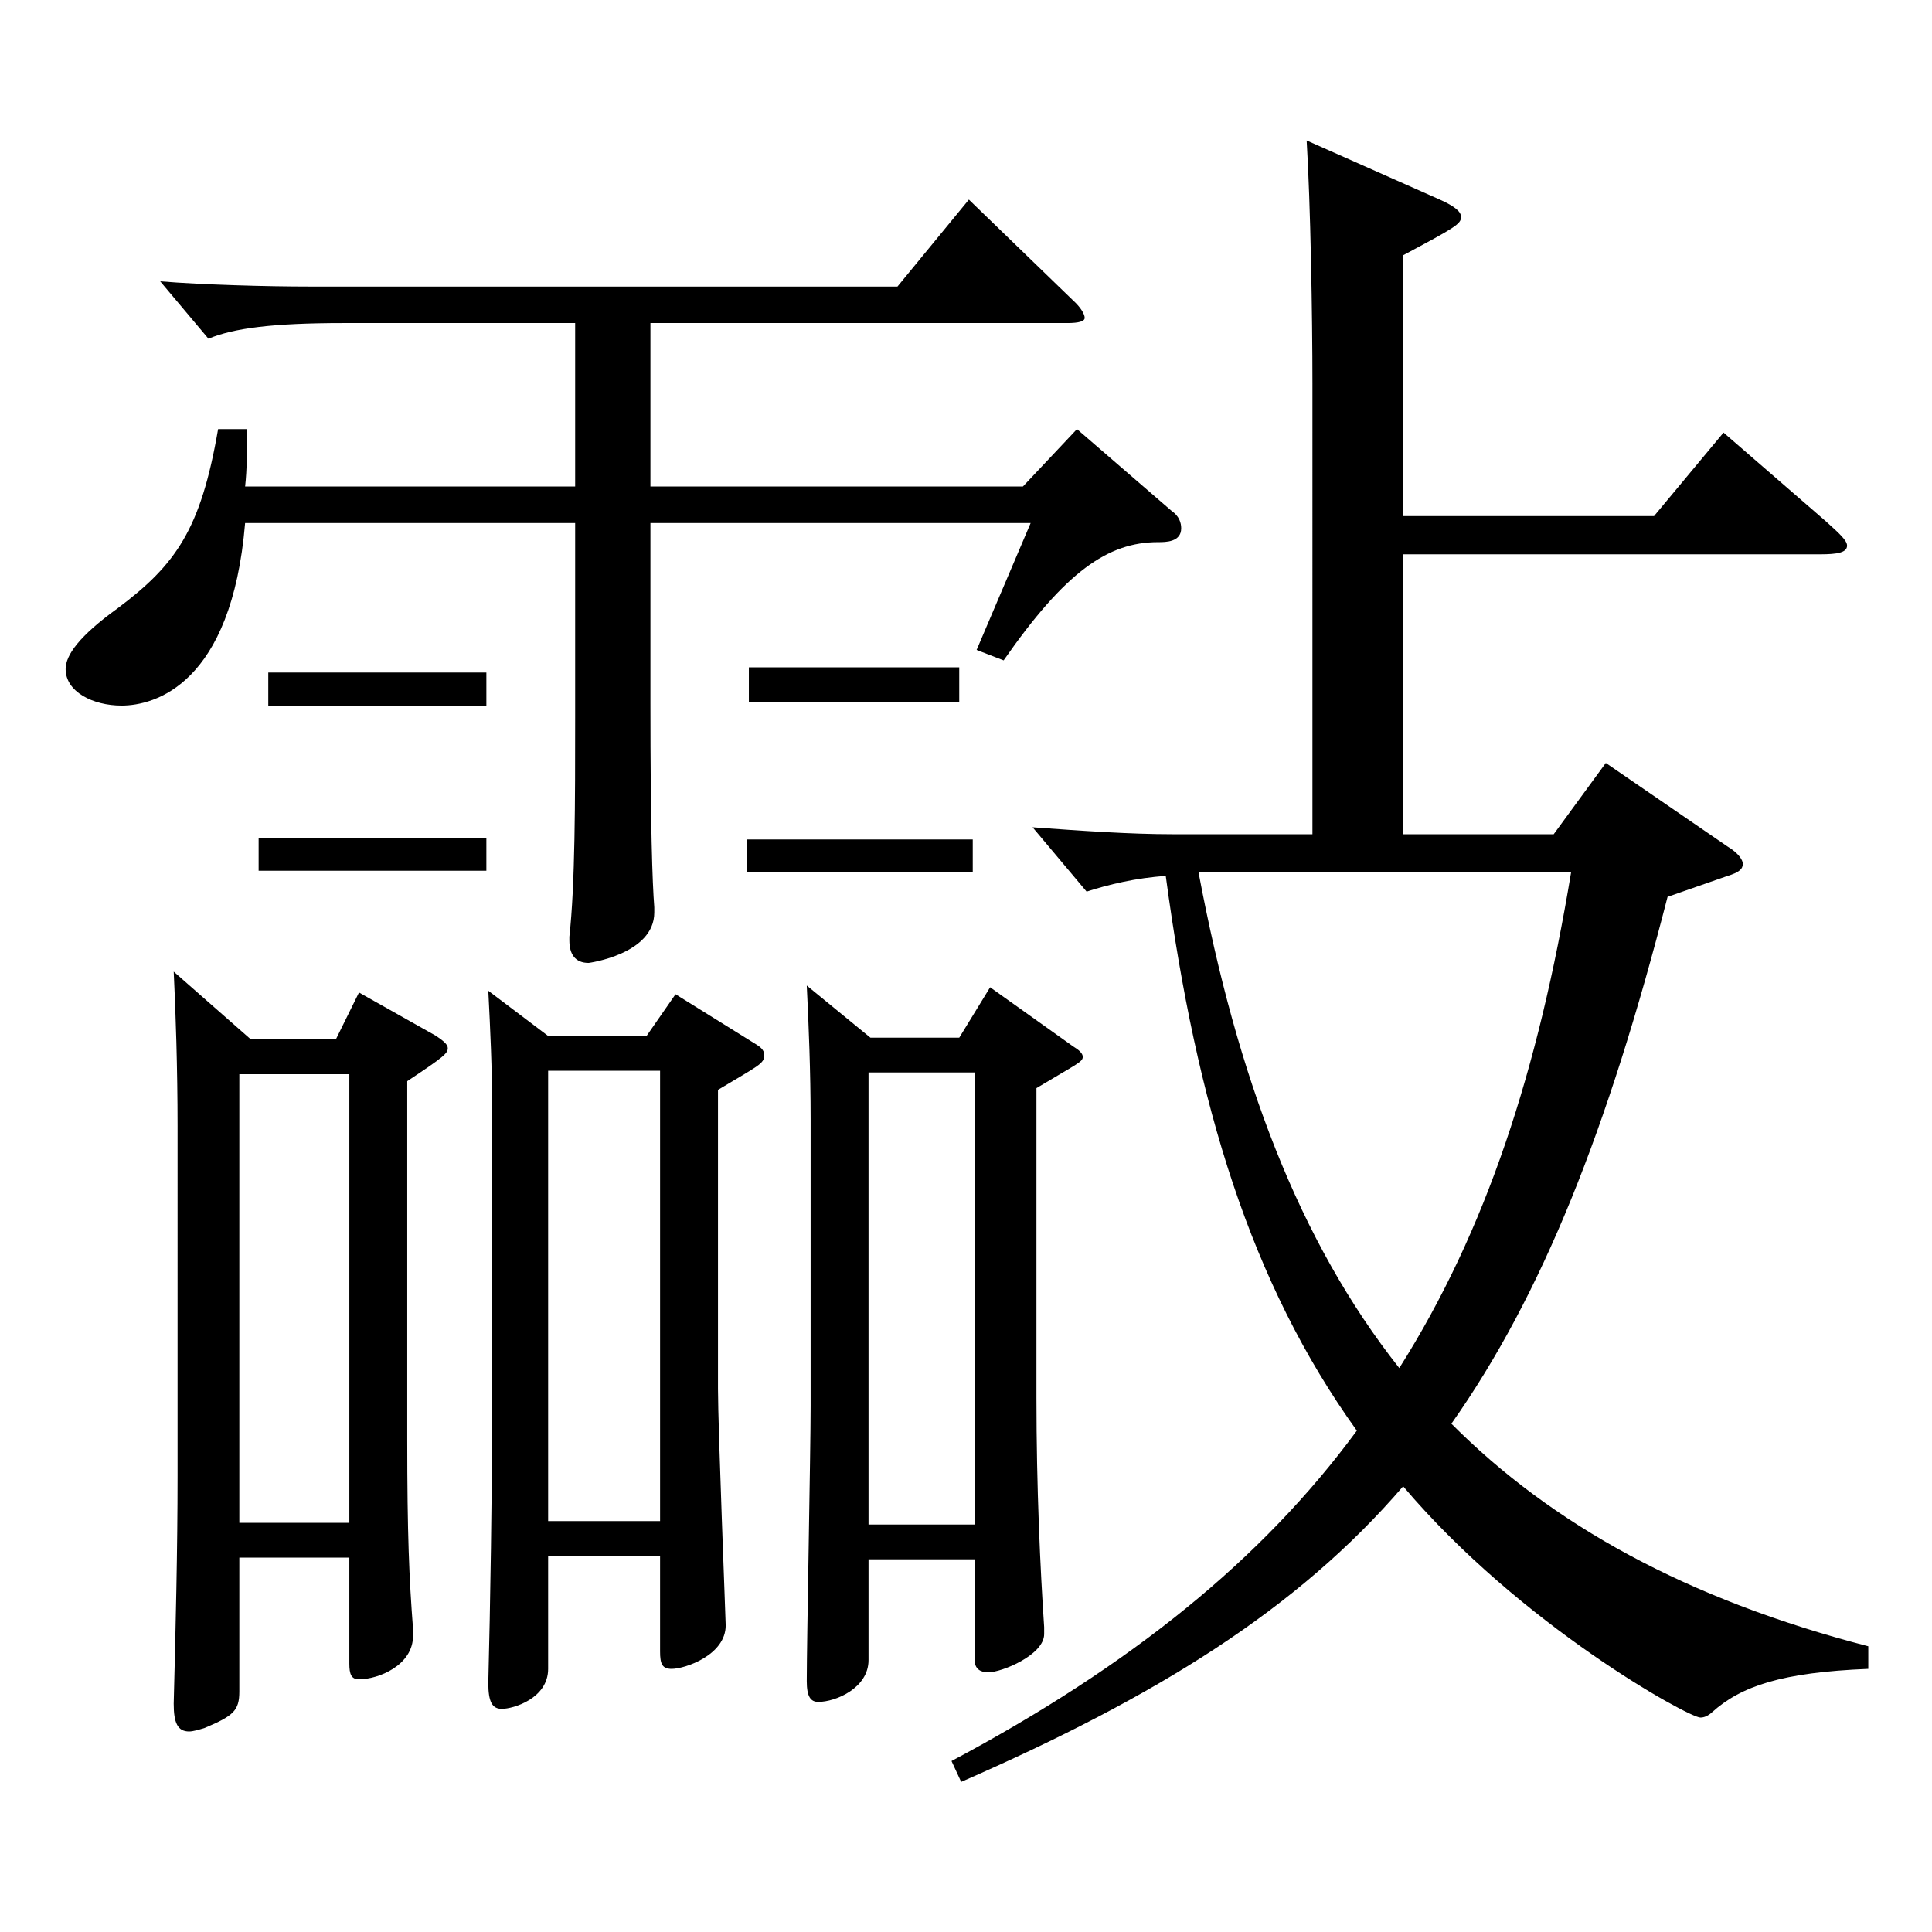 <?xml version="1.0" encoding="utf-8"?>
<!-- Generator: Adobe Illustrator 16.0.0, SVG Export Plug-In . SVG Version: 6.00 Build 0)  -->
<!DOCTYPE svg PUBLIC "-//W3C//DTD SVG 1.1//EN" "http://www.w3.org/Graphics/SVG/1.1/DTD/svg11.dtd">
<svg version="1.1" id="图层_1" xmlns="http://www.w3.org/2000/svg" xmlns:xlink="http://www.w3.org/1999/xlink" x="0px" y="0px"
	 width="1000px" height="1000px" viewBox="0 0 1000 1000" enable-background="new 0 0 1000 1000" xml:space="preserve">
<path d="M297.7,167.209H177.821c-36.963,0-56.943,2.7-69.929,8.1l-24.975-29.7c21.978,1.8,55.944,2.7,76.922,2.7h304.693l36.963-45
	l53.946,52.2c3.996,3.6,5.994,7.2,5.994,9s-2.997,2.7-8.991,2.7H336.661v84.6h192.806l27.972-29.7l48.951,42.3
	c3.996,2.7,4.995,6.3,4.995,9c0,7.2-7.992,7.2-11.988,7.2c-25.974,0-47.952,15.3-79.919,61.199l-13.986-5.4l27.972-65.699H336.661
	v93.6c0,62.999,0.999,92.699,1.998,105.299v2.7c0,21.6-33.966,26.1-33.966,26.1c-6.993,0-9.99-4.5-9.99-11.7v-1.8
	c2.997-27,2.997-70.199,2.997-113.399V270.708H126.873c-6.993,83.699-46.953,94.499-63.936,94.499
	c-14.985,0-28.971-7.199-28.971-18.899c0-7.2,6.993-17.1,26.973-31.5c29.97-22.5,42.957-40.5,51.948-92.699h14.985
	c0,10.8,0,20.7-0.999,29.7H297.7V167.209z M129.87,538.006h43.956l11.988-24.3l39.96,22.5c3.996,2.7,5.994,4.5,5.994,6.3
	c0,2.7-1.998,4.5-20.979,17.101v185.398c0,49.5,0.999,71.999,2.997,98.1v3.6c0,15.3-17.982,22.5-27.972,22.5
	c-3.996,0-4.995-2.7-4.995-8.101v-54.899h-56.942v69.3c0,9.9-2.997,12.6-17.982,18.899c-2.997,0.9-5.994,1.801-7.992,1.801
	c-5.994,0-7.992-4.5-7.992-14.4c0.999-37.8,1.998-80.1,1.998-117.899V583.006c0-29.7-0.999-60.3-1.998-80.1L129.87,538.006z
	 M180.818,788.204V556.006h-56.942v232.198H180.818z M251.747,450.707H133.865v-17.101h117.881V450.707z M251.747,365.207H138.861
	v-17.1h112.886V365.207z M283.715,536.206h50.948l14.985-21.6l41.958,26.1c2.997,1.8,3.996,3.6,3.996,5.4
	c0,4.5-2.997,5.399-23.976,18v154.799c0,19.8,3.996,119.699,3.996,122.398c0,15.301-20.979,22.5-27.972,22.5
	c-4.995,0-5.994-2.7-5.994-9v-49.499h-57.941v58.499c0,15.3-17.982,20.7-23.976,20.7c-4.995,0-6.993-3.6-6.993-13.5
	c0.999-37.8,1.998-101.699,1.998-139.499V575.806c0-23.399-0.999-43.199-1.998-62.999L283.715,536.206z M341.656,787.305V554.206
	h-57.941v233.099H341.656z M503.493,451.606H386.611v-17.1h116.882V451.606z M496.5,363.407H387.61v-18H496.5V363.407z
	 M450.546,537.106H496.5l15.984-26.1l42.957,30.6c2.997,1.8,4.995,3.6,4.995,5.399c0,2.7-2.997,3.601-23.976,16.2v160.199
	c0,46.8,1.998,89.099,3.996,118.799v3.6c0,10.801-21.978,19.8-28.971,19.8c-3.996,0-6.993-1.8-6.993-6.3v-52.199h-54.945v52.199
	c0,14.4-16.983,21.601-25.974,21.601c-3.996,0-5.994-2.7-5.994-10.801c0-19.8,1.998-119.699,1.998-142.198V579.406
	c0-24.3-0.999-49.5-1.998-69.3L450.546,537.106z M504.492,789.104V555.106h-54.945v233.998H504.492z M726.268,267.108h129.869
	l35.964-43.2l52.947,45.899c6.993,6.301,10.989,9.9,10.989,12.601c0,3.6-4.995,4.5-13.986,4.5H726.268v144.898h77.921l26.973-36.899
	l62.937,43.199c5.994,3.601,7.992,7.2,7.992,9c0,2.7-1.998,4.5-7.992,6.301l-30.969,10.8
	c-30.969,120.599-64.935,206.099-111.887,272.698c51.948,52.199,121.877,90.899,215.782,115.199v11.699
	c-44.954,1.8-65.933,9-80.918,22.5c-1.998,1.8-3.996,2.7-5.994,2.7c-5.994,0-92.906-47.7-153.845-119.699
	c-54.945,63.899-127.871,108.899-228.769,152.999l-4.995-10.8c92.906-49.5,160.838-104.399,209.789-170.999
	c-54.945-76.5-82.916-168.299-98.9-287.098c-14.985,0.899-29.97,4.499-40.959,8.1l-27.972-33.3c24.975,1.8,49.95,3.6,72.927,3.6
	h71.927V198.709c0-35.101-0.999-93.6-2.997-126l68.931,30.6c7.992,3.6,10.989,6.3,10.989,9c0,3.6-2.997,5.4-29.97,19.8V267.108z
	 M620.375,451.606c19.98,106.199,51.948,190.799,103.895,256.499c44.955-71.1,71.928-153.899,88.91-256.499H620.375z"/>
</svg>
